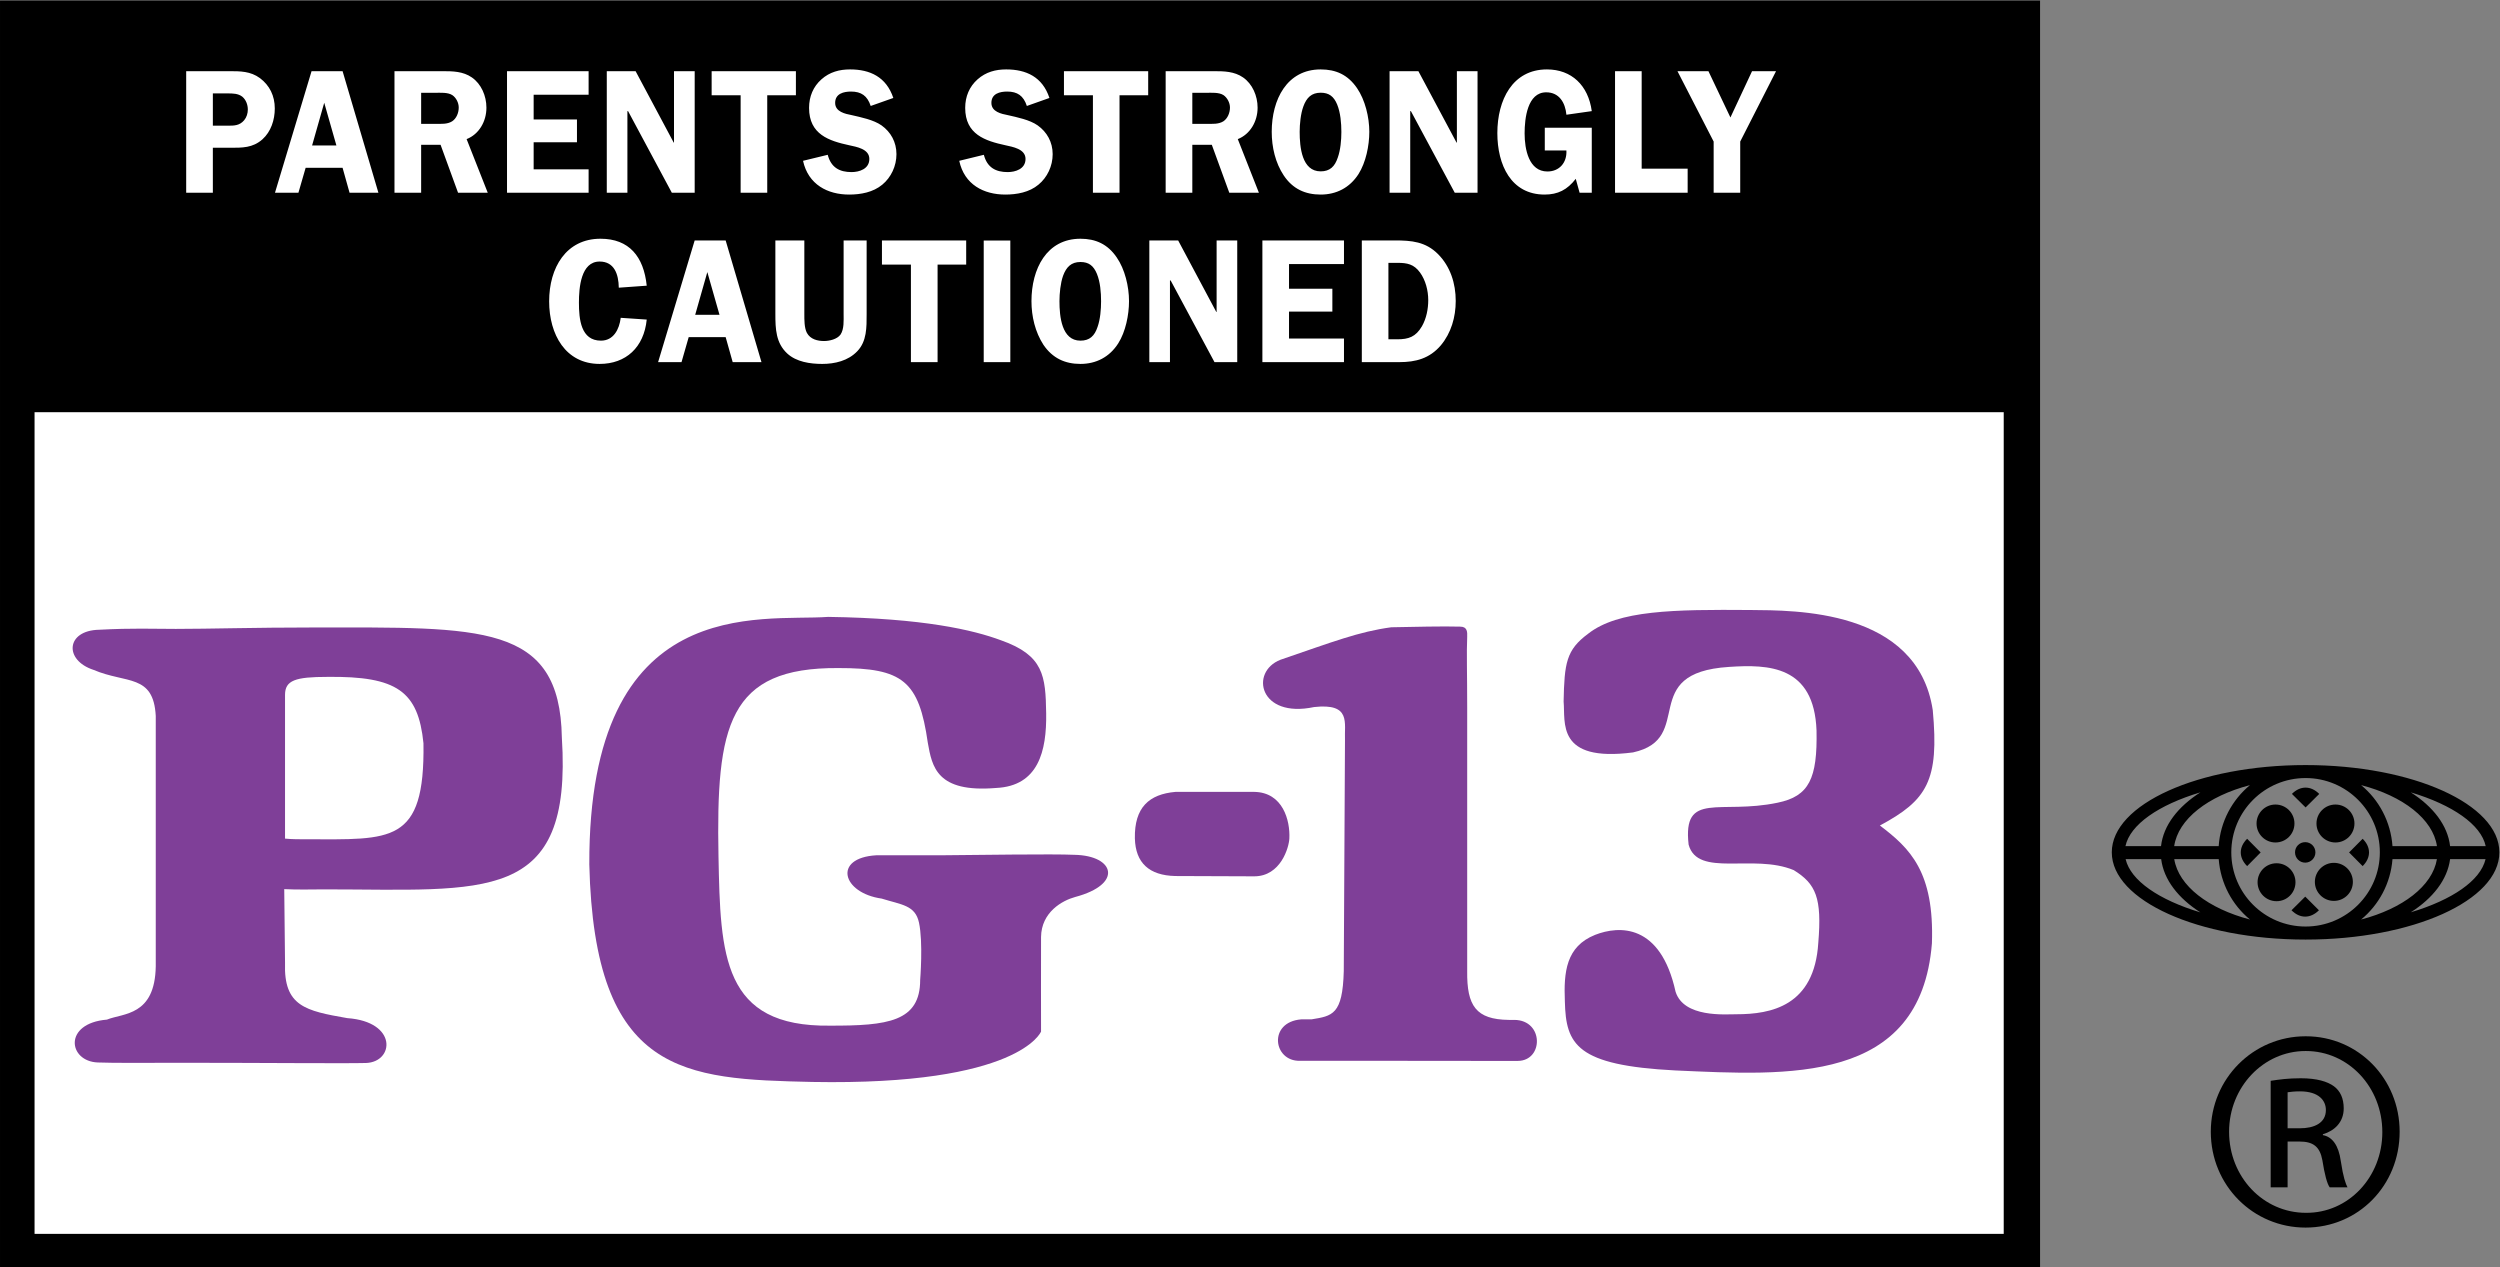 <?xml version="1.0" encoding="UTF-8"?> <svg xmlns="http://www.w3.org/2000/svg" version="1.1" viewBox="0 0 109.865 55.683"><rect x="0" y="0" width="109.865" height="55.683" fill="#808080" stroke="none"/><defs><clipPath id="a"><path d="M 0,41.762 H 82.399 V 0 H 0 Z"></path></clipPath></defs><g transform="matrix(1.333 0 0 -1.333 0 55.683)"><path d="m0 0h67.262v41.762h-67.262z" fill="#fff"></path><g clip-path="url(#a)"><g transform="translate(75.417,4.576)"><path d="m0 0h0.406c0.462 0 0.856 0.166 0.856 0.602 0 0.308-0.226 0.615-0.856 0.615-0.18 0-0.306-0.016-0.406-0.03zm0-1.947h-0.558v3.512c0.291 0.044 0.573 0.084 0.994 0.084 0.531 0 0.88-0.109 1.091-0.264 0.207-0.153 0.323-0.394 0.323-0.73 0-0.459-0.31-0.741-0.687-0.852v-0.029c0.308-0.053 0.519-0.336 0.59-0.851 0.082-0.548 0.163-0.756 0.222-0.87h-0.587c-0.086 0.114-0.17 0.436-0.242 0.894-0.082 0.449-0.304 0.616-0.754 0.616h-0.392zm0.591 4.494c-1.389 0-2.52-1.19-2.52-2.66 0-1.497 1.131-2.674 2.532-2.674 1.402-0.013 2.52 1.177 2.52 2.66 0 1.484-1.118 2.674-2.52 2.674zm0.012 0.486c1.722 0 3.091-1.396 3.091-3.146 0-1.778-1.369-3.161-3.103-3.161-1.721 0-3.123 1.383-3.123 3.161 0 1.75 1.402 3.146 3.123 3.146z"></path></g><g transform="translate(79.478,11.696)"><path d="m0 0c0.731 0.466 1.206 1.075 1.296 1.752h1.169c-0.166-0.707-1.101-1.343-2.465-1.752m-0.603 1.752h1.465c-0.147-0.885-1.13-1.63-2.499-1.99 0.584 0.482 0.971 1.188 1.034 1.99m-7.195 0h1.466c0.061-0.802 0.446-1.508 1.03-1.99-1.368 0.36-2.352 1.105-2.496 1.99m-1.603 0h1.172c0.086-0.677 0.56-1.286 1.293-1.755-1.365 0.412-2.3 1.048-2.465 1.755m2.465 2.203c-0.74-0.473-1.22-1.089-1.298-1.774h-1.173c0.153 0.711 1.09 1.359 2.471 1.774m0.603-1.774h-1.467c0.13 0.893 1.118 1.652 2.498 2.012-0.587-0.487-0.977-1.203-1.031-2.012m2.865-2.65c-1.352 0-2.449 1.095-2.449 2.446s1.097 2.449 2.449 2.449 2.448-1.098 2.448-2.449-1.096-2.446-2.448-2.446m4.331 2.65h-1.466c-0.058 0.809-0.445 1.525-1.034 2.012 1.381-0.36 2.368-1.119 2.5-2.012m1.607 0h-1.174c-0.079 0.685-0.558 1.301-1.296 1.774 1.379-0.415 2.318-1.063 2.47-1.774m-5.938 2.673c-3.53 0-6.389-1.291-6.389-2.877 0-1.587 2.859-2.876 6.389-2.876 3.529 0 6.389 1.289 6.389 2.876 0 1.586-2.86 2.877-6.389 2.877"></path></g><g transform="translate(75.662,13.672)"><path d="m0 0c0 0.187 0.148 0.337 0.336 0.337 0.185 0 0.336-0.15 0.336-0.337 0-0.186-0.151-0.339-0.336-0.339-0.188 0-0.336 0.153-0.336 0.339"></path></g><g transform="translate(76.01,15.153)"><path d="m0 0 0.45 0.446c-0.277 0.277-0.625 0.277-0.901 0z"></path></g><g transform="translate(76.369,14.624)"><path d="m0 0c0 0.344 0.28 0.625 0.626 0.625 0.347 0 0.626-0.281 0.626-0.625 0-0.347-0.279-0.626-0.626-0.626-0.346 0-0.626 0.279-0.626 0.626"></path></g><g transform="translate(74.393,14.624)"><path d="m0 0c0 0.344 0.28 0.625 0.624 0.625 0.348 0 0.626-0.281 0.626-0.625 0-0.347-0.278-0.626-0.626-0.626-0.344 0-0.624 0.279-0.624 0.626"></path></g><g transform="translate(74.427,12.687)"><path d="m0 0c0 0.345 0.279 0.626 0.626 0.626 0.346 0 0.624-0.281 0.624-0.626 0-0.346-0.278-0.625-0.624-0.625-0.347 0-0.626 0.279-0.626 0.625"></path></g><g transform="translate(76.316,12.698)"><path d="m0 0c0 0.347 0.281 0.629 0.627 0.629 0.348 0 0.626-0.282 0.626-0.629 0-0.344-0.278-0.626-0.626-0.626-0.346 0-0.627 0.282-0.627 0.626"></path></g><g transform="translate(75.998,12.213)"><path d="m0 0-0.452-0.45c0.276-0.279 0.624-0.279 0.904 0z"></path></g><g transform="translate(77.444,13.67)"><path d="m0 0 0.447-0.451c0.28 0.278 0.28 0.625 0 0.901z"></path></g><g transform="translate(74.529,13.67)"><path d="m0 0-0.446-0.451c-0.28 0.278-0.28 0.625 0 0.901z"></path></g><g transform="translate(45.773,30.587)"><path d="m0 0h0.296c0.368 0 0.604 0.079 0.809 0.429 0.147 0.258 0.208 0.569 0.208 0.863 0 0.316-0.088 0.656-0.27 0.908-0.202 0.279-0.428 0.32-0.74 0.32h-0.303zm0.215 3.259c0.543 0 1.01-0.038 1.422-0.452 0.405-0.409 0.582-0.965 0.582-1.541 0-0.54-0.153-1.059-0.489-1.463-0.373-0.439-0.834-0.556-1.367-0.556h-1.24v4.012zm-3.492-0.78v-0.813h1.429v-0.754h-1.429v-0.887h1.812v-0.778h-2.69v4.012h2.69v-0.78zm-1.707-3.232h-0.75l-1.445 2.692h-0.023v-2.692h-0.68v4.012h0.95l1.257-2.357h0.011v2.357h0.68zm-5.742 2.847c-0.086-0.241-0.119-0.585-0.119-0.837 0-0.501 0.071-1.302 0.691-1.302 0.303 0 0.468 0.156 0.566 0.456 0.088 0.245 0.115 0.578 0.115 0.841 0 0.292-0.027 0.636-0.137 0.905-0.111 0.268-0.267 0.391-0.544 0.391-0.301 0-0.465-0.164-0.572-0.454m-0.647-2.276c-0.273 0.419-0.395 0.938-0.395 1.439 0 1.064 0.499 2.058 1.614 2.058 0.5 0 0.897-0.176 1.196-0.615 0.27-0.389 0.406-0.958 0.406-1.443 0-0.454-0.114-1.01-0.354-1.389-0.291-0.459-0.737-0.68-1.248-0.68-0.509 0-0.92 0.189-1.219 0.63m-1.092-0.571h-0.877v4.009h0.877zm-1.455 3.215h-0.943v-3.215h-0.879v3.215h-0.955v0.797h2.777zm-3.282-1.629c0-0.44 7e-3 -0.897-0.306-1.224-0.303-0.321-0.748-0.421-1.159-0.421-0.395 0-0.851 0.065-1.153 0.344-0.374 0.347-0.391 0.807-0.391 1.301v2.426h0.955v-2.426c0-0.187-3e-3 -0.455 0.084-0.621 0.115-0.212 0.352-0.269 0.565-0.269 0.175 0 0.433 0.057 0.545 0.214 0.121 0.182 0.101 0.464 0.101 0.676v2.426h0.759zm-4.851-0.025-0.401 1.408-0.4-1.408zm1.384-1.561h-0.949l-0.232 0.825h-1.218l-0.237-0.825h-0.772l1.206 4.012h1.021zm-4.704 2.454c-6e-3 0.445-0.149 0.862-0.632 0.862-0.619 0-0.682-0.864-0.682-1.352 0-0.55 0.063-1.256 0.726-1.256 0.411 0 0.604 0.367 0.652 0.753l0.857-0.058c-0.092-0.918-0.686-1.462-1.553-1.462-1.122 0-1.664 0.969-1.664 2.064 0 1.11 0.56 2.063 1.692 2.063 0.944 0 1.425-0.585 1.525-1.548zm36.971 4.818v-1.688h-0.876v1.688l-1.193 2.32h1.021l0.725-1.526 0.713 1.526h0.791zm-1.733-0.895v-0.793h-2.394v4.008h0.878v-3.215zm-4.71 0.6v0.751h1.549v-2.144h-0.401l-0.127 0.459c-0.28-0.362-0.588-0.519-1.027-0.519-1.103 0-1.558 0.974-1.558 2.027 0 1.088 0.497 2.099 1.635 2.099 0.811 0 1.363-0.525 1.478-1.375l-0.836-0.119c-0.038 0.402-0.24 0.739-0.666 0.739-0.62 0-0.712-0.859-0.712-1.354 0-0.523 0.138-1.256 0.752-1.256 0.386 0 0.647 0.283 0.626 0.692zm-2.217-1.393h-0.751l-1.446 2.691h-0.022v-2.691h-0.681v4.008h0.95l1.258-2.355h0.011v2.355h0.681zm-5.742 2.846c-0.089-0.24-0.122-0.585-0.122-0.837 0-0.505 0.072-1.304 0.692-1.304 0.303 0 0.467 0.158 0.565 0.456 0.089 0.247 0.118 0.576 0.118 0.842 0 0.292-0.029 0.637-0.138 0.905-0.112 0.27-0.271 0.39-0.545 0.39-0.3 0-0.465-0.163-0.57-0.452m-0.646-2.277c-0.277 0.415-0.397 0.935-0.397 1.44 0 1.064 0.5 2.057 1.613 2.057 0.502 0 0.895-0.174 1.198-0.615 0.268-0.391 0.406-0.957 0.406-1.442 0-0.456-0.114-1.011-0.356-1.393-0.292-0.455-0.736-0.676-1.248-0.676-0.509 0-0.921 0.187-1.216 0.629m-3.015 1.703h0.482c0.182 0 0.379-0.017 0.54 0.082 0.142 0.093 0.219 0.281 0.219 0.456 0 0.157-0.09 0.325-0.214 0.409-0.149 0.097-0.401 0.076-0.565 0.076h-0.462zm0-2.272h-0.879v4.008h1.585c0.336 0 0.678-5e-3 0.968-0.207 0.307-0.213 0.478-0.606 0.478-0.996 0-0.457-0.247-0.877-0.653-1.037l0.696-1.768h-0.976l-0.576 1.58h-0.643zm-1.455 3.214h-0.945v-3.214h-0.877v3.214h-0.955v0.794h2.777zm-4-0.353c-0.111 0.339-0.314 0.475-0.648 0.475-0.238 0-0.521-0.065-0.521-0.374 0-0.293 0.329-0.362 0.541-0.403 0.308-0.071 0.72-0.153 0.984-0.338 0.307-0.218 0.495-0.551 0.495-0.949 0-0.392-0.177-0.766-0.468-1.005-0.301-0.253-0.714-0.327-1.093-0.327-0.708 0-1.352 0.327-1.519 1.113l0.811 0.198c0.11-0.424 0.398-0.57 0.785-0.57 0.254 0 0.589 0.101 0.589 0.434 0 0.332-0.432 0.398-0.66 0.45-0.668 0.145-1.329 0.357-1.329 1.232 0 0.374 0.137 0.701 0.407 0.941 0.275 0.244 0.599 0.328 0.943 0.328 0.66 0 1.198-0.246 1.427-0.941zm-5.148 0c-0.112 0.339-0.314 0.475-0.649 0.475-0.238 0-0.523-0.065-0.523-0.374 0-0.293 0.333-0.362 0.546-0.403 0.306-0.071 0.717-0.153 0.983-0.338 0.306-0.218 0.492-0.551 0.492-0.949 0-0.392-0.177-0.766-0.466-1.005-0.304-0.253-0.713-0.327-1.094-0.327-0.706 0-1.348 0.327-1.52 1.113l0.814 0.198c0.111-0.424 0.395-0.57 0.785-0.57 0.253 0 0.587 0.101 0.587 0.434 0 0.332-0.428 0.398-0.66 0.45-0.669 0.145-1.327 0.357-1.327 1.232 0 0.374 0.136 0.701 0.407 0.941 0.273 0.244 0.598 0.328 0.944 0.328 0.657 0 1.194-0.246 1.427-0.941zm-2.466 0.353h-0.945v-3.214h-0.877v3.214h-0.956v0.794h2.778zm-3.337-3.214h-0.753l-1.443 2.691h-0.022v-2.691h-0.68v4.008h0.95l1.257-2.355h9e-3v2.355h0.682zm-5.309 3.231v-0.814h1.428v-0.753h-1.428v-0.891h1.812v-0.773h-2.69v4.008h2.69v-0.777zm-3.709-0.959h0.481c0.18 0 0.381-0.017 0.539 0.082 0.144 0.093 0.219 0.281 0.219 0.456 0 0.157-0.086 0.325-0.212 0.409-0.149 0.097-0.402 0.076-0.569 0.076h-0.458zm0-2.272h-0.879v4.008h1.586c0.335 0 0.676-5e-3 0.966-0.207 0.308-0.213 0.479-0.606 0.479-0.996 0-0.457-0.245-0.877-0.653-1.037l0.697-1.768h-0.979l-0.576 1.58h-0.641zm-2.794 1.559-0.401 1.408-0.4-1.408zm1.385-1.559h-0.951l-0.23 0.822h-1.218l-0.238-0.822h-0.773l1.206 4.008h1.023zm-4.965 2.211c0.209 0 0.386 0 0.538 0.178 0.083 0.099 0.122 0.228 0.122 0.355 0 0.157-0.061 0.321-0.181 0.422-0.138 0.109-0.32 0.109-0.484 0.109h-0.488v-1.064zm-0.493-2.211h-0.879v4.008h1.417c0.367 0 0.702 0 1.015-0.229 0.318-0.238 0.489-0.584 0.489-1 0-0.378-0.126-0.765-0.406-1.017-0.323-0.287-0.67-0.279-1.07-0.279h-0.566zm-5.878-7.235h64.919v-27.089h-64.919zm-1.139-28.182h67.262v41.762h-67.262z"></path></g><g transform="translate(11.451,8.207)"><path d="m0 0c-1.377 0.241-2.102 0.388-2.054 1.819l-0.026 2.434c0.449-0.024 0.924-8e-3 1.315-8e-3 5.312 0 8.192-0.51 7.837 5.005-0.064 3.784-2.655 3.629-8.204 3.629-1.919 0-3.419-0.047-4.523-0.047-0.815 0-1.386 0.032-2.535-0.028-1.083-0.025-1.16-1.001-0.177-1.323 1.082-0.461 1.976-0.125 2.051-1.519v-8.252c-0.026-1.648-1.075-1.541-1.61-1.759-1.449-0.121-1.277-1.376-0.301-1.413 0.567-0.022 1.572-0.01 2.783-0.01 2.47 0 5.407-0.026 6.059-7e-3 0.93 0.031 1.05 1.36-0.615 1.479m-2.054 5.918v4.74c0 0.48 0.342 0.592 1.396 0.592 2.303 0.029 2.995-0.479 3.168-2.189 0.05-3.337-1.067-3.165-3.853-3.165-0.236 0-0.471 0-0.711 0.022" fill="#7f3f98"></path></g><g transform="translate(30.297,11.355)"><path d="m0 0c-0.123 0.578-0.574 0.588-1.23 0.793-1.306 0.184-1.622 1.343-0.177 1.428h2.142c1.142 8e-3 3.672 0.05 4.398 0.015 1.318-0.027 1.606-0.969 0.013-1.391-0.421-0.116-1.112-0.496-1.122-1.32-5e-3 -0.43 0-3.115 0-3.115s-0.701-1.787-7.54-1.662c-4.219 0.095-7.186 0.211-7.353 7.171-0.025 9.019 5.664 7.998 7.873 8.161 3.142-0.045 4.786-0.431 5.699-0.771 1.409-0.496 1.471-1.173 1.49-2.412 0.018-1.237-0.255-2.394-1.652-2.457-1.962-0.164-2.109 0.703-2.25 1.488-0.292 2.044-0.829 2.468-2.947 2.465-3.639 0.027-4.036-1.893-3.954-6.209 0.063-3.265 0.126-5.627 3.676-5.58 1.902-4e-3 2.973 0.129 2.973 1.509 0 0 0.101 1.239-0.039 1.887" fill="#7f3f98"></path></g><g transform="translate(42.211,20.021)"><path d="m0 0c1.755 0.601 2.585 0.926 3.655 1.072 0.726 0.014 1.732 0.038 2.273 0.021 0.236 0 0.238-0.175 0.231-0.338-0.023-0.521 0-1.19 0-2.313v-8.707c-0.013-1.144 0.288-1.593 1.372-1.607h0.187c0.973-0.011 0.961-1.349 0.108-1.352-0.889-3e-3 -2.376 3e-3 -3.901 3e-3h-3.282c-0.881-0.02-1.057 1.276 0.043 1.367h0.339c0.69 0.113 1.027 0.15 1.065 1.589l0.04 7.597c-0.027 0.594 0.214 1.246-1.019 1.11-1.806-0.384-2.129 1.157-1.111 1.558" fill="#7f3f98"></path></g><g transform="translate(55.24,6.482)"><path d="m0 0c-3.274 0.167-3.616 0.854-3.65 2.275-0.039 0.963 0.034 1.81 0.998 2.196 0.786 0.307 2.155 0.384 2.652-1.876 0.273-0.86 1.631-0.742 2.003-0.742 1.143 0 2.574 0.268 2.702 2.356 0.123 1.476-0.074 1.941-0.809 2.395-1.331 0.556-3.165-0.258-3.466 0.84-0.202 1.784 1.029 0.982 2.933 1.383 1.043 0.213 1.315 0.801 1.284 2.38-0.08 2.146-1.583 2.184-2.885 2.097-3.034-0.192-1.079-2.363-3.165-2.819-2.546-0.331-2.224 1-2.288 1.678 0.025 1.267 0.087 1.701 0.806 2.233 0.991 0.78 2.813 0.803 5.354 0.784 1.429-0.015 5.499 0.048 6.01-3.302 0.215-2.328-0.188-2.969-1.743-3.803 0.993-0.752 1.798-1.523 1.715-3.888-0.376-4.657-4.765-4.35-8.451-4.187" fill="#7f3f98"></path></g><g transform="translate(39.962,15.666)"><path d="m0 0h1.386c0.952-0.014 1.187-0.951 1.159-1.533-0.011-0.29-0.281-1.251-1.159-1.251l-2.602 0.01c-0.86 0.02-1.311 0.431-1.332 1.241-0.019 1.024 0.472 1.457 1.34 1.533h1.208" fill="#7f3f98"></path></g></g></g></svg> 